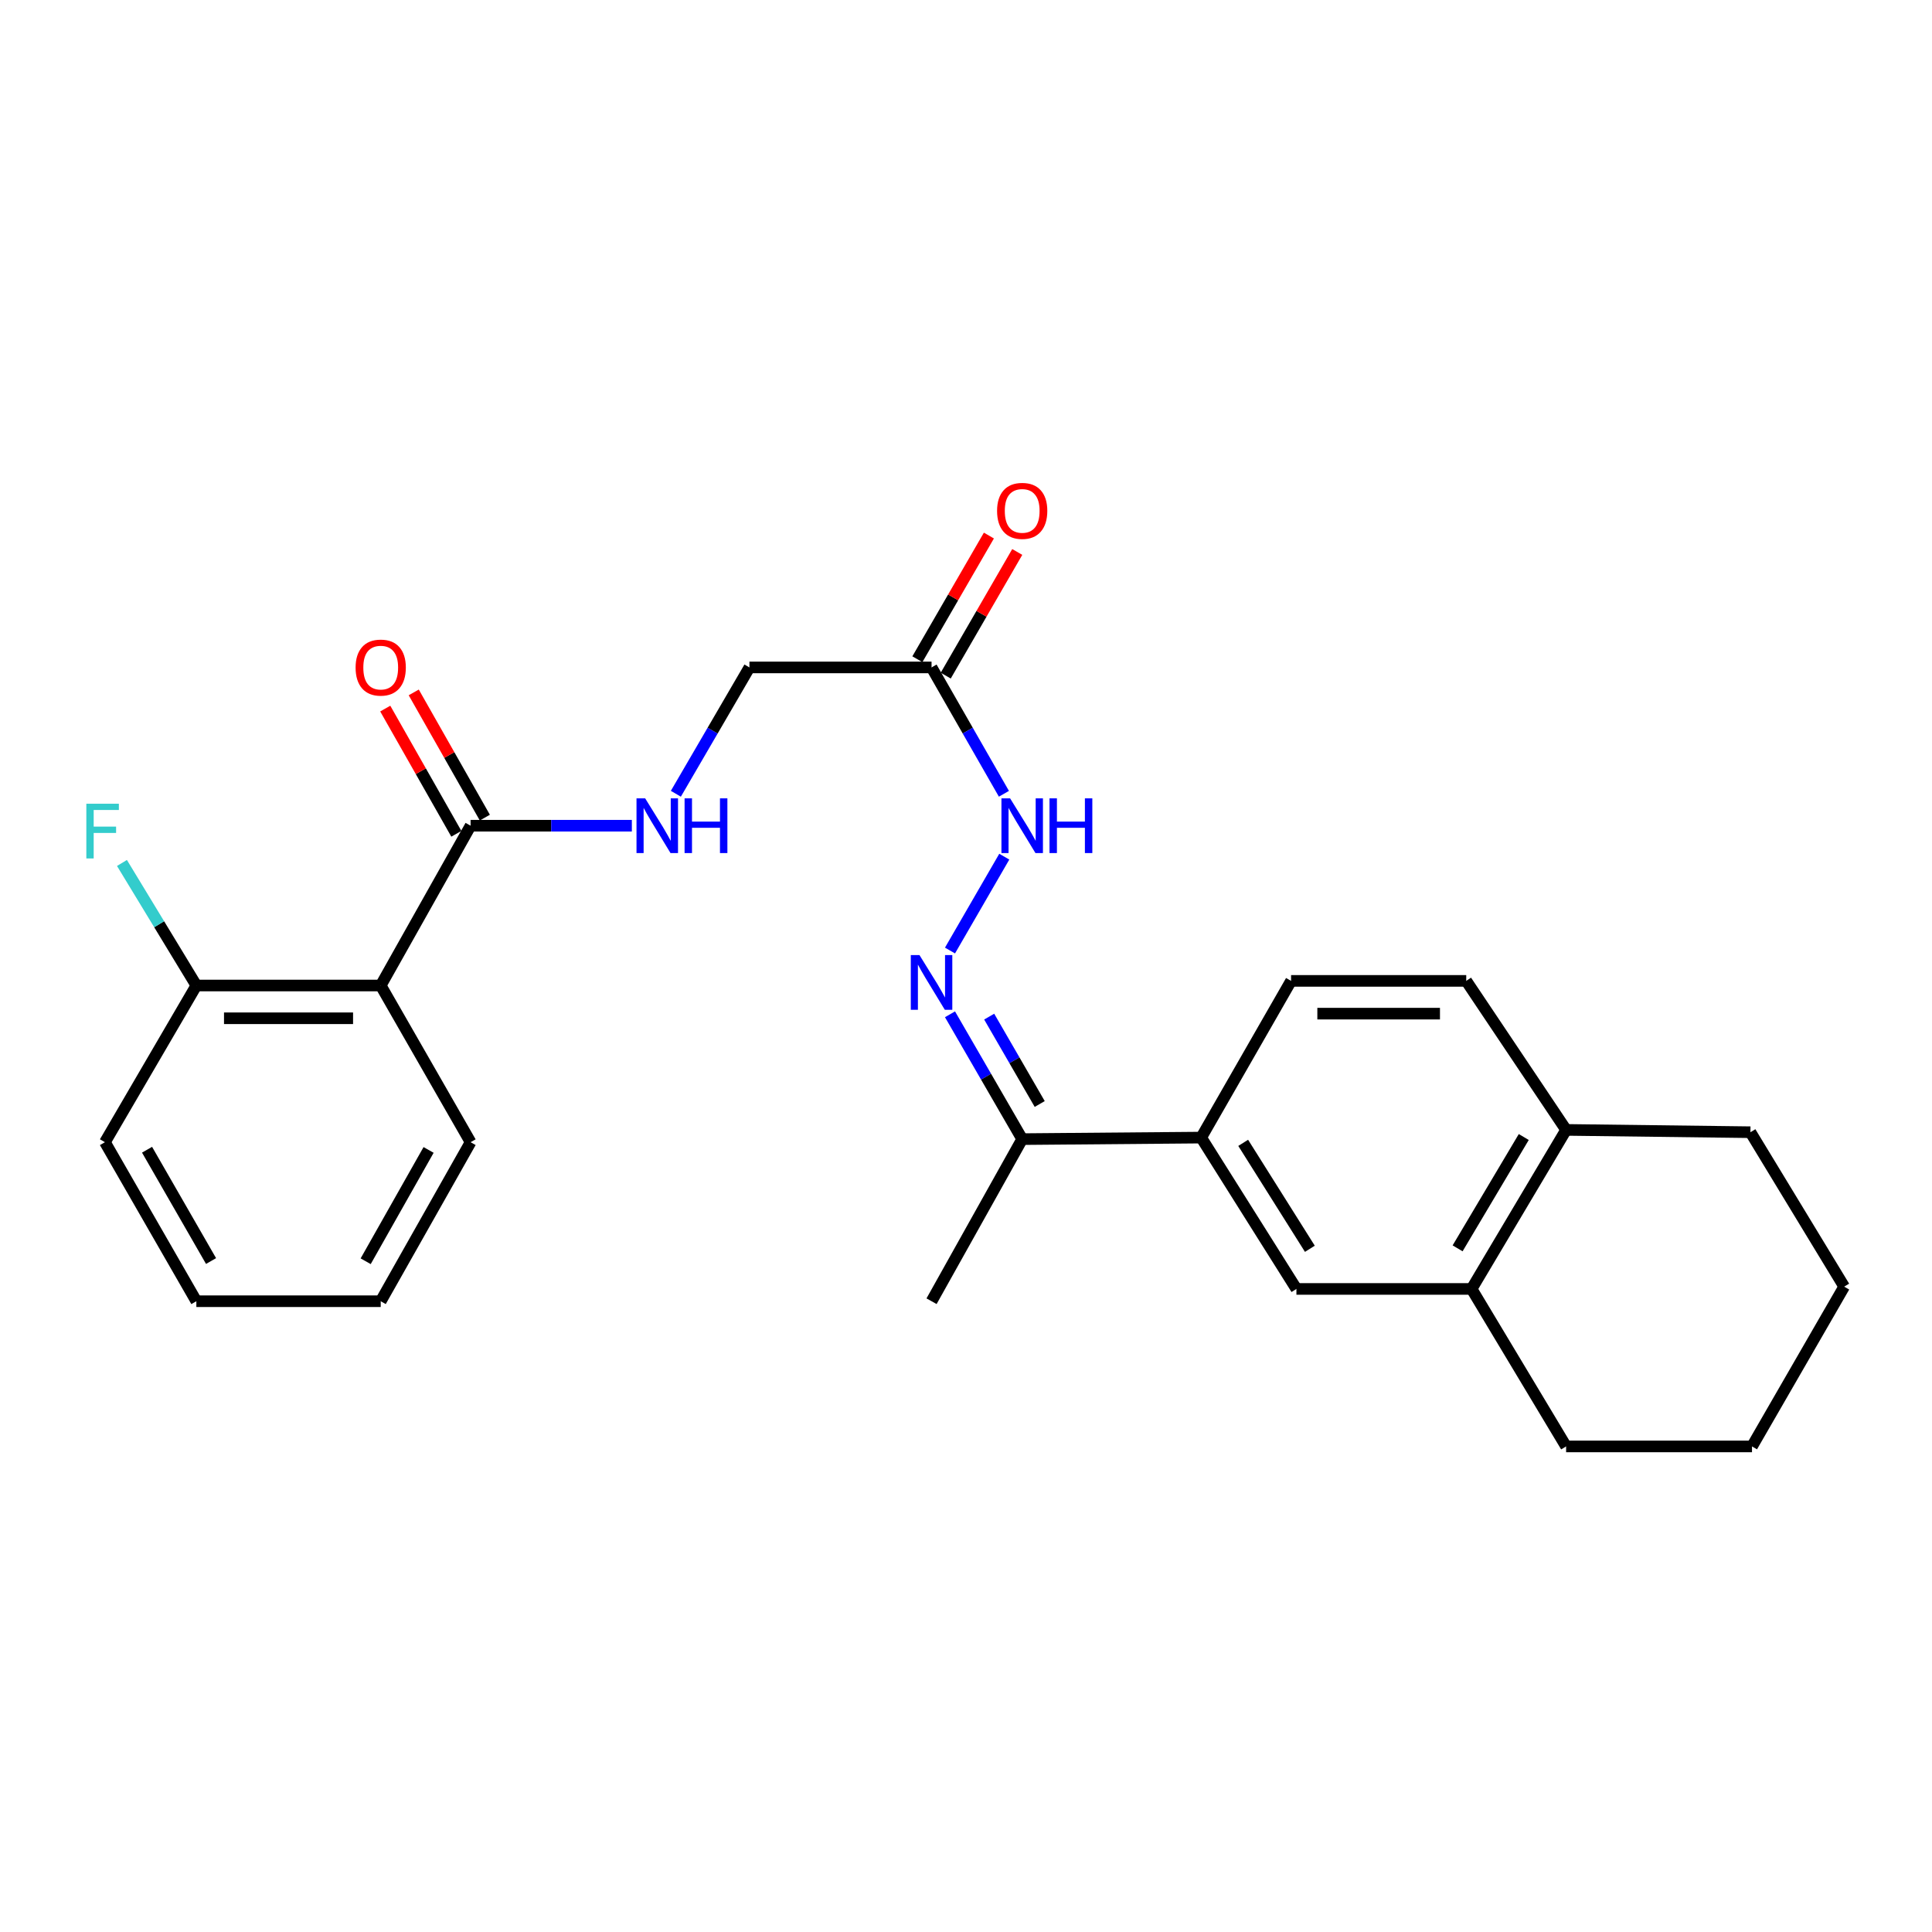 <?xml version='1.0' encoding='iso-8859-1'?>
<svg version='1.1' baseProfile='full'
              xmlns='http://www.w3.org/2000/svg'
                      xmlns:rdkit='http://www.rdkit.org/xml'
                      xmlns:xlink='http://www.w3.org/1999/xlink'
                  xml:space='preserve'
width='1000px' height='1000px' viewBox='0 0 1000 1000'>
<!-- END OF HEADER -->
<rect style='opacity:1.0;fill:#FFFFFF;stroke:none' width='1000' height='1000' x='0' y='0'> </rect>
<path class='bond-0' d='M 197.058,510.098 L 243.578,427.383' style='fill:none;fill-rule:evenodd;stroke:#000000;stroke-width:6px;stroke-linecap:butt;stroke-linejoin:miter;stroke-opacity:1' />
<path class='bond-9' d='M 197.058,510.098 L 101.635,510.098' style='fill:none;fill-rule:evenodd;stroke:#000000;stroke-width:6px;stroke-linecap:butt;stroke-linejoin:miter;stroke-opacity:1' />
<path class='bond-9' d='M 182.745,527.055 L 115.948,527.055' style='fill:none;fill-rule:evenodd;stroke:#000000;stroke-width:6px;stroke-linecap:butt;stroke-linejoin:miter;stroke-opacity:1' />
<path class='bond-17' d='M 197.058,510.098 L 243.578,591.201' style='fill:none;fill-rule:evenodd;stroke:#000000;stroke-width:6px;stroke-linecap:butt;stroke-linejoin:miter;stroke-opacity:1' />
<path class='bond-4' d='M 243.578,427.383 L 285.31,427.383' style='fill:none;fill-rule:evenodd;stroke:#000000;stroke-width:6px;stroke-linecap:butt;stroke-linejoin:miter;stroke-opacity:1' />
<path class='bond-4' d='M 285.31,427.383 L 327.042,427.383' style='fill:none;fill-rule:evenodd;stroke:#0000FF;stroke-width:6px;stroke-linecap:butt;stroke-linejoin:miter;stroke-opacity:1' />
<path class='bond-11' d='M 250.951,423.197 L 232.55,390.793' style='fill:none;fill-rule:evenodd;stroke:#000000;stroke-width:6px;stroke-linecap:butt;stroke-linejoin:miter;stroke-opacity:1' />
<path class='bond-11' d='M 232.55,390.793 L 214.15,358.389' style='fill:none;fill-rule:evenodd;stroke:#FF0000;stroke-width:6px;stroke-linecap:butt;stroke-linejoin:miter;stroke-opacity:1' />
<path class='bond-11' d='M 236.205,431.57 L 217.805,399.166' style='fill:none;fill-rule:evenodd;stroke:#000000;stroke-width:6px;stroke-linecap:butt;stroke-linejoin:miter;stroke-opacity:1' />
<path class='bond-11' d='M 217.805,399.166 L 199.404,366.762' style='fill:none;fill-rule:evenodd;stroke:#FF0000;stroke-width:6px;stroke-linecap:butt;stroke-linejoin:miter;stroke-opacity:1' />
<path class='bond-1' d='M 491.714,491.994 L 519.815,443.409' style='fill:none;fill-rule:evenodd;stroke:#0000FF;stroke-width:6px;stroke-linecap:butt;stroke-linejoin:miter;stroke-opacity:1' />
<path class='bond-7' d='M 491.714,524.999 L 510.399,557.304' style='fill:none;fill-rule:evenodd;stroke:#0000FF;stroke-width:6px;stroke-linecap:butt;stroke-linejoin:miter;stroke-opacity:1' />
<path class='bond-7' d='M 510.399,557.304 L 529.084,589.609' style='fill:none;fill-rule:evenodd;stroke:#000000;stroke-width:6px;stroke-linecap:butt;stroke-linejoin:miter;stroke-opacity:1' />
<path class='bond-7' d='M 511.998,526.2 L 525.078,548.814' style='fill:none;fill-rule:evenodd;stroke:#0000FF;stroke-width:6px;stroke-linecap:butt;stroke-linejoin:miter;stroke-opacity:1' />
<path class='bond-7' d='M 525.078,548.814 L 538.157,571.428' style='fill:none;fill-rule:evenodd;stroke:#000000;stroke-width:6px;stroke-linecap:butt;stroke-linejoin:miter;stroke-opacity:1' />
<path class='bond-2' d='M 482.169,345.46 L 387.904,345.46' style='fill:none;fill-rule:evenodd;stroke:#000000;stroke-width:6px;stroke-linecap:butt;stroke-linejoin:miter;stroke-opacity:1' />
<path class='bond-5' d='M 482.169,345.46 L 500.896,378.162' style='fill:none;fill-rule:evenodd;stroke:#000000;stroke-width:6px;stroke-linecap:butt;stroke-linejoin:miter;stroke-opacity:1' />
<path class='bond-5' d='M 500.896,378.162 L 519.623,410.863' style='fill:none;fill-rule:evenodd;stroke:#0000FF;stroke-width:6px;stroke-linecap:butt;stroke-linejoin:miter;stroke-opacity:1' />
<path class='bond-12' d='M 489.508,349.705 L 508.02,317.7' style='fill:none;fill-rule:evenodd;stroke:#000000;stroke-width:6px;stroke-linecap:butt;stroke-linejoin:miter;stroke-opacity:1' />
<path class='bond-12' d='M 508.02,317.7 L 526.531,285.695' style='fill:none;fill-rule:evenodd;stroke:#FF0000;stroke-width:6px;stroke-linecap:butt;stroke-linejoin:miter;stroke-opacity:1' />
<path class='bond-12' d='M 474.829,341.215 L 493.341,309.21' style='fill:none;fill-rule:evenodd;stroke:#000000;stroke-width:6px;stroke-linecap:butt;stroke-linejoin:miter;stroke-opacity:1' />
<path class='bond-12' d='M 493.341,309.21 L 511.853,277.205' style='fill:none;fill-rule:evenodd;stroke:#FF0000;stroke-width:6px;stroke-linecap:butt;stroke-linejoin:miter;stroke-opacity:1' />
<path class='bond-3' d='M 621.728,588.818 L 529.084,589.609' style='fill:none;fill-rule:evenodd;stroke:#000000;stroke-width:6px;stroke-linecap:butt;stroke-linejoin:miter;stroke-opacity:1' />
<path class='bond-6' d='M 621.728,588.818 L 671.027,667.152' style='fill:none;fill-rule:evenodd;stroke:#000000;stroke-width:6px;stroke-linecap:butt;stroke-linejoin:miter;stroke-opacity:1' />
<path class='bond-6' d='M 643.475,591.536 L 677.984,646.37' style='fill:none;fill-rule:evenodd;stroke:#000000;stroke-width:6px;stroke-linecap:butt;stroke-linejoin:miter;stroke-opacity:1' />
<path class='bond-13' d='M 621.728,588.818 L 668.257,507.705' style='fill:none;fill-rule:evenodd;stroke:#000000;stroke-width:6px;stroke-linecap:butt;stroke-linejoin:miter;stroke-opacity:1' />
<path class='bond-14' d='M 349.823,410.853 L 368.864,378.157' style='fill:none;fill-rule:evenodd;stroke:#0000FF;stroke-width:6px;stroke-linecap:butt;stroke-linejoin:miter;stroke-opacity:1' />
<path class='bond-14' d='M 368.864,378.157 L 387.904,345.46' style='fill:none;fill-rule:evenodd;stroke:#000000;stroke-width:6px;stroke-linecap:butt;stroke-linejoin:miter;stroke-opacity:1' />
<path class='bond-8' d='M 671.027,667.152 L 761.693,667.152' style='fill:none;fill-rule:evenodd;stroke:#000000;stroke-width:6px;stroke-linecap:butt;stroke-linejoin:miter;stroke-opacity:1' />
<path class='bond-19' d='M 529.084,589.609 L 482.169,673.511' style='fill:none;fill-rule:evenodd;stroke:#000000;stroke-width:6px;stroke-linecap:butt;stroke-linejoin:miter;stroke-opacity:1' />
<path class='bond-18' d='M 761.693,667.152 L 810.615,748.67' style='fill:none;fill-rule:evenodd;stroke:#000000;stroke-width:6px;stroke-linecap:butt;stroke-linejoin:miter;stroke-opacity:1' />
<path class='bond-27' d='M 761.693,667.152 L 810.615,584.833' style='fill:none;fill-rule:evenodd;stroke:#000000;stroke-width:6px;stroke-linecap:butt;stroke-linejoin:miter;stroke-opacity:1' />
<path class='bond-27' d='M 754.454,646.141 L 788.699,588.517' style='fill:none;fill-rule:evenodd;stroke:#000000;stroke-width:6px;stroke-linecap:butt;stroke-linejoin:miter;stroke-opacity:1' />
<path class='bond-16' d='M 101.635,510.098 L 82.38,478.384' style='fill:none;fill-rule:evenodd;stroke:#000000;stroke-width:6px;stroke-linecap:butt;stroke-linejoin:miter;stroke-opacity:1' />
<path class='bond-16' d='M 82.38,478.384 L 63.125,446.67' style='fill:none;fill-rule:evenodd;stroke:#33CCCC;stroke-width:6px;stroke-linecap:butt;stroke-linejoin:miter;stroke-opacity:1' />
<path class='bond-20' d='M 101.635,510.098 L 54.314,591.201' style='fill:none;fill-rule:evenodd;stroke:#000000;stroke-width:6px;stroke-linecap:butt;stroke-linejoin:miter;stroke-opacity:1' />
<path class='bond-10' d='M 810.615,584.833 L 758.923,507.705' style='fill:none;fill-rule:evenodd;stroke:#000000;stroke-width:6px;stroke-linecap:butt;stroke-linejoin:miter;stroke-opacity:1' />
<path class='bond-21' d='M 810.615,584.833 L 906.019,586.029' style='fill:none;fill-rule:evenodd;stroke:#000000;stroke-width:6px;stroke-linecap:butt;stroke-linejoin:miter;stroke-opacity:1' />
<path class='bond-15' d='M 668.257,507.705 L 758.923,507.705' style='fill:none;fill-rule:evenodd;stroke:#000000;stroke-width:6px;stroke-linecap:butt;stroke-linejoin:miter;stroke-opacity:1' />
<path class='bond-15' d='M 681.857,524.662 L 745.323,524.662' style='fill:none;fill-rule:evenodd;stroke:#000000;stroke-width:6px;stroke-linecap:butt;stroke-linejoin:miter;stroke-opacity:1' />
<path class='bond-22' d='M 243.578,591.201 L 197.058,673.511' style='fill:none;fill-rule:evenodd;stroke:#000000;stroke-width:6px;stroke-linecap:butt;stroke-linejoin:miter;stroke-opacity:1' />
<path class='bond-22' d='M 221.837,595.204 L 189.273,652.821' style='fill:none;fill-rule:evenodd;stroke:#000000;stroke-width:6px;stroke-linecap:butt;stroke-linejoin:miter;stroke-opacity:1' />
<path class='bond-23' d='M 810.615,748.67 L 906.829,748.67' style='fill:none;fill-rule:evenodd;stroke:#000000;stroke-width:6px;stroke-linecap:butt;stroke-linejoin:miter;stroke-opacity:1' />
<path class='bond-26' d='M 54.314,591.201 L 101.635,673.511' style='fill:none;fill-rule:evenodd;stroke:#000000;stroke-width:6px;stroke-linecap:butt;stroke-linejoin:miter;stroke-opacity:1' />
<path class='bond-26' d='M 76.114,595.096 L 109.238,652.713' style='fill:none;fill-rule:evenodd;stroke:#000000;stroke-width:6px;stroke-linecap:butt;stroke-linejoin:miter;stroke-opacity:1' />
<path class='bond-24' d='M 906.019,586.029 L 954.545,665.965' style='fill:none;fill-rule:evenodd;stroke:#000000;stroke-width:6px;stroke-linecap:butt;stroke-linejoin:miter;stroke-opacity:1' />
<path class='bond-25' d='M 197.058,673.511 L 101.635,673.511' style='fill:none;fill-rule:evenodd;stroke:#000000;stroke-width:6px;stroke-linecap:butt;stroke-linejoin:miter;stroke-opacity:1' />
<path class='bond-28' d='M 906.829,748.67 L 954.545,665.965' style='fill:none;fill-rule:evenodd;stroke:#000000;stroke-width:6px;stroke-linecap:butt;stroke-linejoin:miter;stroke-opacity:1' />
<path  class='atom-2' d='M 475.909 494.336
L 485.189 509.336
Q 486.109 510.816, 487.589 513.496
Q 489.069 516.176, 489.149 516.336
L 489.149 494.336
L 492.909 494.336
L 492.909 522.656
L 489.029 522.656
L 479.069 506.256
Q 477.909 504.336, 476.669 502.136
Q 475.469 499.936, 475.109 499.256
L 475.109 522.656
L 471.429 522.656
L 471.429 494.336
L 475.909 494.336
' fill='#0000FF'/>
<path  class='atom-5' d='M 333.937 413.223
L 343.217 428.223
Q 344.137 429.703, 345.617 432.383
Q 347.097 435.063, 347.177 435.223
L 347.177 413.223
L 350.937 413.223
L 350.937 441.543
L 347.057 441.543
L 337.097 425.143
Q 335.937 423.223, 334.697 421.023
Q 333.497 418.823, 333.137 418.143
L 333.137 441.543
L 329.457 441.543
L 329.457 413.223
L 333.937 413.223
' fill='#0000FF'/>
<path  class='atom-5' d='M 354.337 413.223
L 358.177 413.223
L 358.177 425.263
L 372.657 425.263
L 372.657 413.223
L 376.497 413.223
L 376.497 441.543
L 372.657 441.543
L 372.657 428.463
L 358.177 428.463
L 358.177 441.543
L 354.337 441.543
L 354.337 413.223
' fill='#0000FF'/>
<path  class='atom-6' d='M 522.824 413.223
L 532.104 428.223
Q 533.024 429.703, 534.504 432.383
Q 535.984 435.063, 536.064 435.223
L 536.064 413.223
L 539.824 413.223
L 539.824 441.543
L 535.944 441.543
L 525.984 425.143
Q 524.824 423.223, 523.584 421.023
Q 522.384 418.823, 522.024 418.143
L 522.024 441.543
L 518.344 441.543
L 518.344 413.223
L 522.824 413.223
' fill='#0000FF'/>
<path  class='atom-6' d='M 543.224 413.223
L 547.064 413.223
L 547.064 425.263
L 561.544 425.263
L 561.544 413.223
L 565.384 413.223
L 565.384 441.543
L 561.544 441.543
L 561.544 428.463
L 547.064 428.463
L 547.064 441.543
L 543.224 441.543
L 543.224 413.223
' fill='#0000FF'/>
<path  class='atom-12' d='M 184.058 345.54
Q 184.058 338.74, 187.418 334.94
Q 190.778 331.14, 197.058 331.14
Q 203.338 331.14, 206.698 334.94
Q 210.058 338.74, 210.058 345.54
Q 210.058 352.42, 206.658 356.34
Q 203.258 360.22, 197.058 360.22
Q 190.818 360.22, 187.418 356.34
Q 184.058 352.46, 184.058 345.54
M 197.058 357.02
Q 201.378 357.02, 203.698 354.14
Q 206.058 351.22, 206.058 345.54
Q 206.058 339.98, 203.698 337.18
Q 201.378 334.34, 197.058 334.34
Q 192.738 334.34, 190.378 337.14
Q 188.058 339.94, 188.058 345.54
Q 188.058 351.26, 190.378 354.14
Q 192.738 357.02, 197.058 357.02
' fill='#FF0000'/>
<path  class='atom-13' d='M 516.084 264.427
Q 516.084 257.627, 519.444 253.827
Q 522.804 250.027, 529.084 250.027
Q 535.364 250.027, 538.724 253.827
Q 542.084 257.627, 542.084 264.427
Q 542.084 271.307, 538.684 275.227
Q 535.284 279.107, 529.084 279.107
Q 522.844 279.107, 519.444 275.227
Q 516.084 271.347, 516.084 264.427
M 529.084 275.907
Q 533.404 275.907, 535.724 273.027
Q 538.084 270.107, 538.084 264.427
Q 538.084 258.867, 535.724 256.067
Q 533.404 253.227, 529.084 253.227
Q 524.764 253.227, 522.404 256.027
Q 520.084 258.827, 520.084 264.427
Q 520.084 270.147, 522.404 273.027
Q 524.764 275.907, 529.084 275.907
' fill='#FF0000'/>
<path  class='atom-17' d='M 44.689 416.012
L 61.529 416.012
L 61.529 419.252
L 48.489 419.252
L 48.489 427.852
L 60.089 427.852
L 60.089 431.132
L 48.489 431.132
L 48.489 444.332
L 44.689 444.332
L 44.689 416.012
' fill='#33CCCC'/>
</svg>
